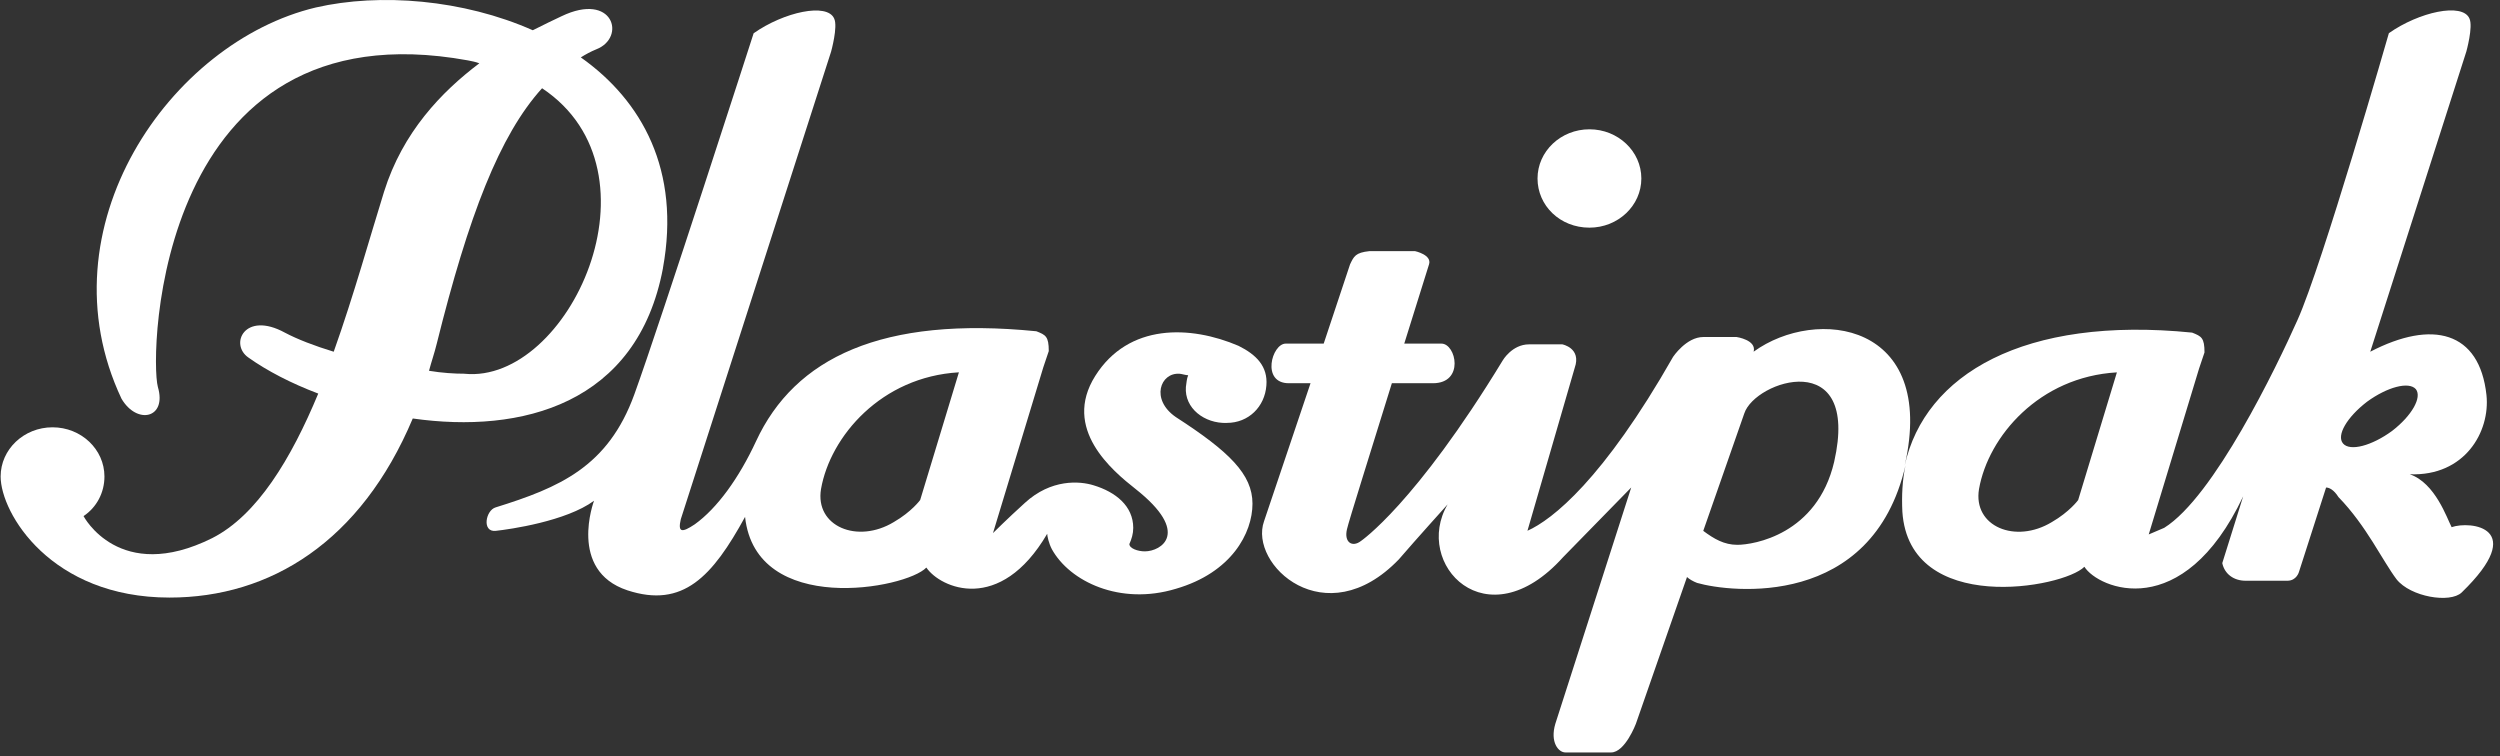 <svg width="271" height="82" viewBox="0 0 271 82" fill="none" xmlns="http://www.w3.org/2000/svg">
<rect x="0" y="0" width="271" height="82" fill="#333333" stroke="none"/>
<path d="M71.863 29.054C73.795 18.472 69.596 10.913 62.961 6.221C63.465 5.904 64.054 5.582 64.638 5.346C67.913 4.073 66.485 -0.941 60.859 1.765C60.02 2.162 59.011 2.64 57.753 3.279C50.2 -0.066 41.213 -0.78 34.243 0.809C18.456 4.551 4.437 24.678 13.169 43.217C14.847 46.078 18.122 45.364 17.113 41.944C16.19 38.524 16.944 0.417 50.704 6.543C51.123 6.623 51.543 6.704 51.962 6.86C47.848 9.963 43.649 14.338 41.632 20.781C40.119 25.634 38.357 31.996 36.175 38.127C34.079 37.488 32.231 36.774 30.883 36.06C26.514 33.671 24.837 37.332 26.939 38.766C28.956 40.199 31.557 41.552 34.498 42.663C31.557 49.745 27.863 55.87 22.995 58.335C12.92 63.349 9.056 55.946 9.056 55.946C10.483 54.99 11.322 53.401 11.322 51.651C11.322 48.709 8.801 46.32 5.695 46.32C2.59 46.32 0.069 48.709 0.069 51.651C0.069 55.629 5.526 64.777 18.377 64.777C29.291 64.777 39.116 58.732 44.743 45.364C56.501 47.034 69.092 43.85 71.868 29.054M50.37 40.511C49.276 40.511 47.933 40.43 46.505 40.194C46.755 39.238 47.094 38.283 47.344 37.252C50.789 23.411 54.144 14.655 58.762 9.565C72.367 18.633 61.618 41.627 50.364 40.516" fill="white"/>
<path d="M172.295 24.678C175.4 24.678 177.922 22.289 177.922 19.347C177.922 16.405 175.4 14.016 172.295 14.016C169.19 14.016 166.668 16.405 166.668 19.347C166.668 22.289 169.105 24.678 172.295 24.678Z" fill="white"/>
<path d="M265.753 57.138C265.249 56.182 263.991 52.365 261.22 51.41C267.181 51.646 269.952 46.798 269.533 42.82C268.779 35.899 263.657 34.627 256.937 38.127L267.351 5.588C267.351 5.588 268.105 2.882 267.686 2.007C266.932 0.257 262.229 1.293 258.954 3.596C258.954 3.596 251.734 28.738 249.043 34.702C246.777 39.792 239.977 53.874 234.599 57.218L232.922 57.933L238.379 39.953L238.968 38.203C238.968 36.614 238.634 36.453 237.625 36.055C219.402 34.225 208.653 40.592 206.471 50.454C209.996 34.939 196.9 33.188 190.095 38.122C190.43 36.85 188.248 36.533 188.248 36.533H184.638C182.791 36.533 181.363 38.681 181.363 38.681C173.804 51.968 168.262 56.343 165.576 57.535L170.699 39.873C171.453 37.725 169.356 37.328 169.356 37.328H165.746C163.899 37.328 162.89 39.078 162.89 39.078C153.399 54.674 147.523 58.647 147.523 58.647C146.599 59.361 145.676 58.808 146.01 57.374C146.18 56.58 148.611 48.86 150.878 41.542H155.326C158.771 41.542 157.848 37.247 156.25 37.247H152.221C153.734 32.394 154.907 28.657 154.907 28.657C155.241 27.621 153.394 27.224 153.394 27.224H148.441C146.929 27.385 146.764 27.782 146.345 28.657L143.489 37.247H139.375C137.862 37.247 136.689 41.542 139.709 41.542H142.061L137.023 56.499C135.346 61.192 143.659 68.912 151.632 60.639C153.479 58.491 156.924 54.674 156.924 54.674C153.145 61.116 161.123 69.631 169.435 60.402L176.825 52.843L168.597 78.462C168.008 80.449 168.931 81.565 169.69 81.565H174.643C176.156 81.565 177.329 78.462 177.329 78.462L182.871 62.55C183.12 62.786 183.545 63.027 183.964 63.188C187.574 64.224 202.941 66.05 206.551 50.459C206.216 52.048 206.131 53.723 206.216 55.473C206.97 66.769 223.68 63.747 225.947 61.438C227.46 63.827 236.611 67.644 243.162 53.799L240.895 61.041C241.144 62.233 242.153 62.952 243.416 62.952H247.95C248.958 62.952 249.208 61.996 249.208 61.996L252.148 52.848C252.483 52.848 252.987 53.084 253.491 53.884C256.512 56.987 258.279 60.804 259.787 62.796C261.3 64.707 265.584 65.421 266.842 64.229C274.146 57.148 267.765 56.434 265.748 57.148M198.822 50.067C196.975 57.943 190.09 59.059 188.328 59.059C186.9 59.059 185.806 58.42 184.633 57.545L189.081 44.816C190.254 41.235 201.678 37.499 198.822 50.067ZM225.273 54.206C225.273 54.206 224.349 55.478 222.417 56.595C218.473 58.984 213.85 57.073 214.524 53.014C215.532 47.286 221.074 40.843 229.472 40.365L225.273 54.206ZM259.283 46.727C257.101 48.317 254.75 48.955 253.99 48.08C253.237 47.205 254.41 45.219 256.591 43.544C258.773 41.955 261.125 41.316 261.884 42.191C262.558 43.066 261.464 45.053 259.283 46.727Z" fill="white"/>
<path d="M132.993 45.842C135.344 45.842 137.106 44.092 137.276 41.783C137.446 39.716 136.183 38.444 134.256 37.488C129.049 35.26 122.334 35.024 118.724 40.752C115.114 46.481 120.571 51.017 123.093 53.004C129.139 57.776 125.864 59.768 124.101 59.768C123.348 59.768 122.424 59.451 122.424 58.974C122.673 58.415 122.843 57.862 122.843 57.223C122.843 54.834 120.911 53.326 118.559 52.611C117.047 52.134 113.941 51.897 111.085 54.523C109.153 56.273 107.64 57.787 107.64 57.787L113.097 39.807L113.687 38.057C113.687 36.467 113.352 36.306 112.344 35.909C95.633 34.239 86.147 38.771 81.949 47.844C80.101 51.822 77.75 55.086 75.313 56.836C73.885 57.792 73.466 57.711 73.8 56.278L90.091 5.598C90.091 5.598 90.845 2.892 90.426 2.017C89.672 0.266 84.969 1.302 81.694 3.606C81.694 3.606 71.619 34.873 68.763 42.749C65.907 50.625 60.62 52.853 53.73 55C52.636 55.317 52.217 57.706 53.73 57.545C55.243 57.384 61.374 56.509 64.394 54.281C64.394 54.281 61.538 61.84 68.004 63.988C74.05 65.974 77.24 62.474 80.765 56.031C81.938 66.849 98.229 63.827 100.416 61.523C101.929 63.751 108.394 66.613 113.517 57.862C113.517 58.098 113.687 58.898 114.021 59.532C115.953 63.032 121.41 65.657 127.456 63.827C133.502 62.077 135.769 57.782 135.769 54.598C135.769 51.414 133.247 48.95 127.456 45.208C124.685 43.297 125.779 40.355 127.875 40.516C128.045 40.516 128.55 40.677 128.799 40.677C128.629 41.074 128.629 41.471 128.55 41.949C128.38 44.258 130.567 45.928 132.998 45.847M99.747 54.201C99.747 54.201 98.823 55.473 96.891 56.59C92.947 58.978 88.324 57.067 88.998 53.009C90.007 47.28 95.548 40.838 103.946 40.36L99.747 54.201Z" fill="white"/>
</svg>

